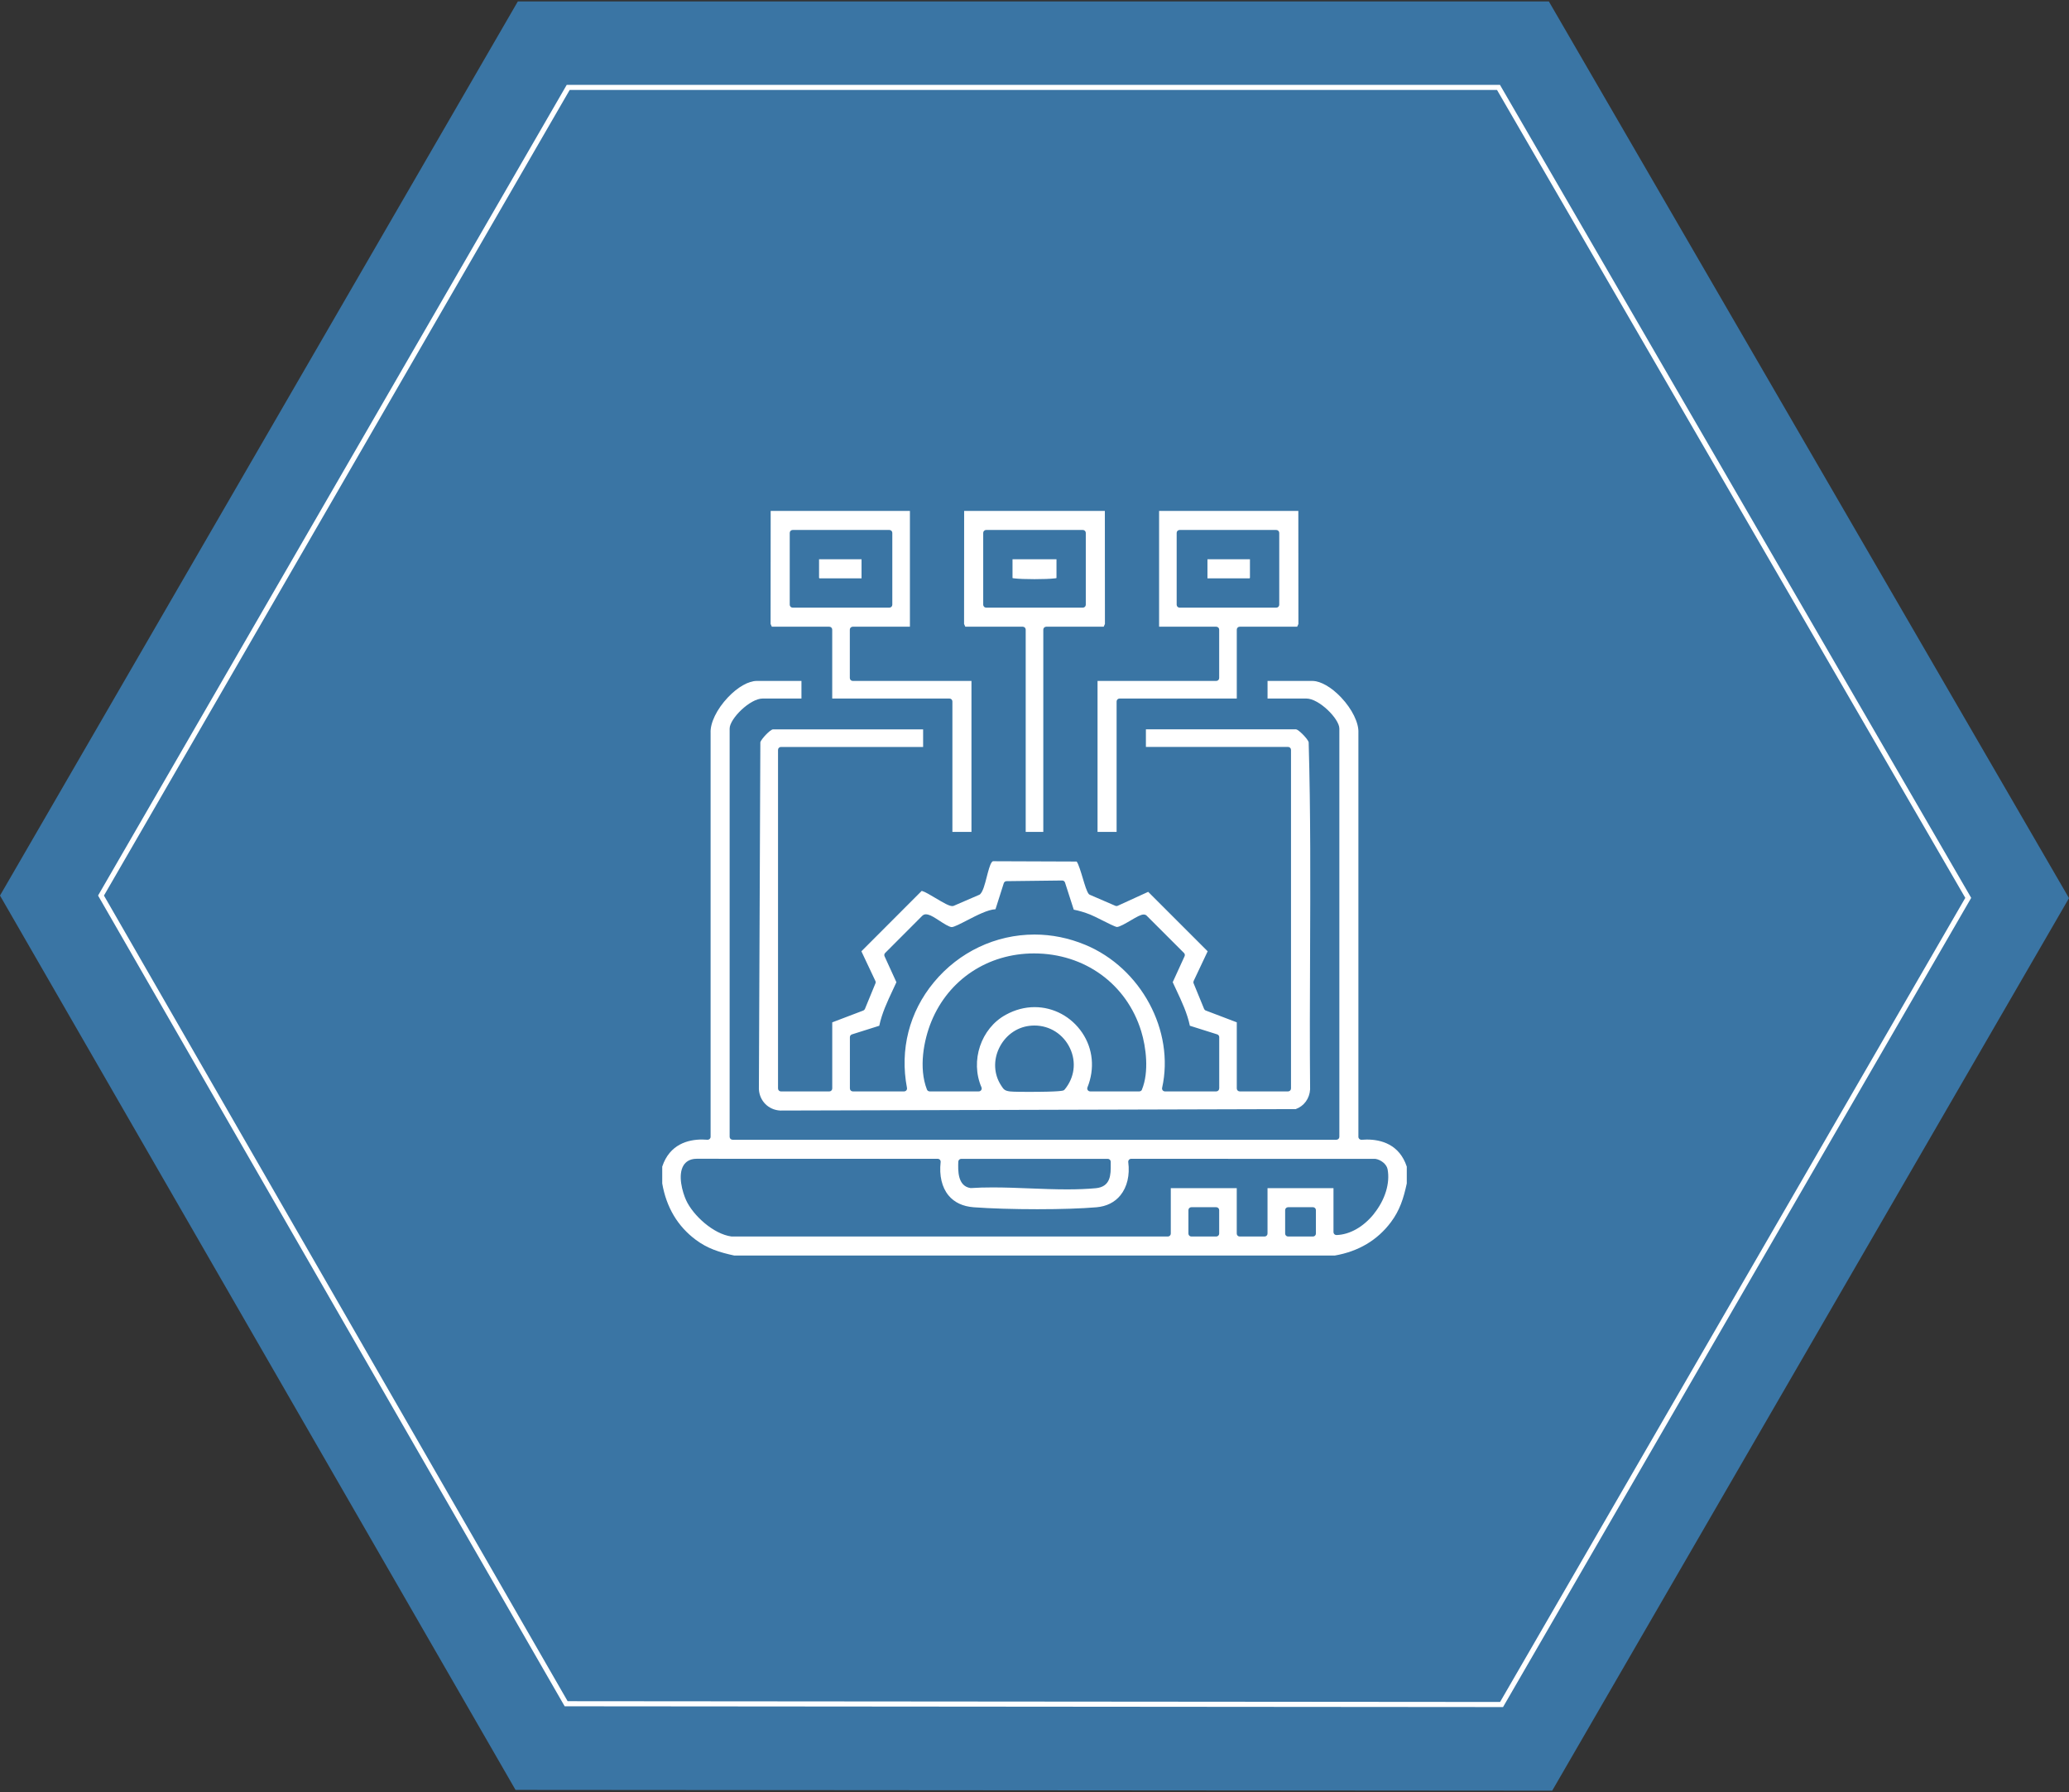 <?xml version="1.0" encoding="UTF-8"?>
<svg id="Layer_1" xmlns="http://www.w3.org/2000/svg" width="806.4" height="698.4" version="1.1" viewBox="0 0 806.4 698.4">
  <rect x="0" y="0" width="806.4" height="698.4" fill="#333333" stroke="none"/>
  <!-- Generator: Adobe Illustrator 29.8.1, SVG Export Plug-In . SVG Version: 2.1.1 Build 2)  -->
  <defs>
    <style>
      .st0 {
        fill: #fff;
      }

      .st1 {
        fill: #3c8bc9;
        fill-rule: evenodd;
        opacity: .75;
      }

      .st2 {
        fill: none;
        stroke: #fff;
        stroke-miterlimit: 9.97;
        stroke-width: 1.99px;
      }
    </style>
  </defs>
  <polygon class="st1" points="0 349 200.93 697.53 604.97 697.83 806.4 350 603.68 .57 201.82 .57 0 349"/>
  <polygon class="st2" points="39.37 349 220.66 663.95 585.24 664.25 767.13 349.9 584.04 34.06 221.46 34.06 39.37 349"/>
  <g>
    <path class="st0" d="M532.76,444.08c-.68,0-1.38.03-2.08.09-.03,0-.06,0-.09,0-.29,0-.56-.11-.78-.3-.23-.22-.37-.52-.37-.84v-157.44c.21-3.84-2.44-9.26-6.74-13.81-3.81-4.02-8.01-6.42-11.25-6.42h-17.42v6.86h15.14c4.91,0,12.85,7.88,12.85,11.71v159.09c0,.63-.51,1.14-1.14,1.14h-235.36c-.63,0-1.14-.51-1.14-1.14v-159.09c0-3.83,7.94-11.71,12.85-11.71h15.14v-6.86h-17.42c-3.24,0-7.44,2.4-11.25,6.42-4.3,4.54-6.95,9.96-6.74,13.87v157.37c0,.32-.14.62-.37.84-.21.2-.49.3-.77.3-.03,0-.06,0-.09,0-.7-.06-1.41-.09-2.08-.09-5.5,0-12.64,1.84-15.54,10.55v6.58c1.61,9.29,6,16.67,13.06,21.94,4.56,3.4,9.15,4.88,15.05,6.15h233.99c9.29-1.61,16.67-6,21.94-13.06,3.4-4.56,4.88-9.15,6.15-15.05v-6.55c-2.9-8.71-10.04-10.55-15.54-10.55ZM373.5,452.7c.02-.61.53-1.1,1.14-1.1h57.13c.3,0,.59.12.81.34.21.21.33.51.33.81,0,.35,0,.69,0,1.04.03,3.88.06,8.72-5.87,9.26-3.3.3-6.93.45-11.11.45-4.79,0-9.75-.19-14.55-.38-4.78-.19-9.72-.38-14.47-.38-3.11,0-5.88.08-8.45.25-.02,0-.05,0-.07,0-.06,0-.12,0-.18-.01-5.05-.8-4.83-6.96-4.71-10.27ZM475.18,480.73c0,.63-.51,1.14-1.14,1.14h-9.71c-.63,0-1.14-.51-1.14-1.14v-9.14c0-.63.51-1.14,1.14-1.14h9.71c.63,0,1.14.51,1.14,1.14v9.14ZM512.88,480.73c0,.63-.51,1.14-1.14,1.14h-9.71c-.63,0-1.14-.51-1.14-1.14v-9.14c0-.63.51-1.14,1.14-1.14h9.71c.63,0,1.14.51,1.14,1.14v9.14ZM535.53,473c-4.1,5.11-9.43,8.13-14.61,8.3-.01,0-.02,0-.04,0-.3,0-.58-.12-.8-.32-.22-.21-.35-.51-.35-.82v-17.14h-25.71v17.71c0,.63-.51,1.14-1.14,1.14h-9.71c-.63,0-1.14-.51-1.14-1.14v-17.71h-25.71v17.71c0,.63-.51,1.14-1.14,1.14h-169.95c-.05,0-.1,0-.15-.01-7.04-.95-14.96-8.22-17.67-14.15-1.39-3.06-3.38-9.84-.95-13.64.73-1.13,2.19-2.49,5.03-2.5l94,.02c.33,0,.64.14.85.38.22.24.32.57.28.89-.6,5.26.49,9.87,3.07,12.99,2.28,2.75,5.59,4.3,9.84,4.62,6.5.48,15.55.76,24.82.76,9.13,0,17.3-.27,23.03-.76,3.9-.34,7.13-1.95,9.32-4.68,2.62-3.24,3.7-7.83,3.04-12.92-.04-.33.06-.65.28-.9.22-.25.53-.39.86-.39l95.08.03c.06,0,.12,0,.18.01,1.94.31,4.28,1.94,4.68,4.04,1.02,5.43-.97,11.91-5.31,17.32Z"/>
    <path class="st0" d="M323.22,244.23c.63,0,1.14.51,1.14,1.14v26.85h45.7c.63,0,1.14.51,1.14,1.14v50.84h7.43v-58.84h-46.27c-.63,0-1.14-.51-1.14-1.14v-18.85c0-.63.51-1.14,1.14-1.14h22.28v-45.13h-54.27l-.03,44.06.48,1.07h22.4ZM307.8,207.67c0-.63.51-1.14,1.14-1.14h37.7c.63,0,1.14.51,1.14,1.14v27.99c0,.63-.51,1.14-1.14,1.14h-37.7c-.63,0-1.14-.51-1.14-1.14v-27.99Z"/>
    <path class="st0" d="M475.18,245.37v18.85c0,.63-.51,1.14-1.14,1.14h-46.27v58.84h7.43v-50.84c0-.63.51-1.14,1.14-1.14h45.7v-26.85c0-.63.51-1.14,1.14-1.14h22.4l.48-1.07-.03-44.06h-54.27v45.13h22.28c.63,0,1.14.51,1.14,1.14ZM458.61,235.66v-27.99c0-.63.51-1.14,1.14-1.14h37.7c.63,0,1.14.51,1.14,1.14v27.99c0,.63-.51,1.14-1.14,1.14h-37.7c-.63,0-1.14-.51-1.14-1.14Z"/>
    <path class="st0" d="M398.63,244.23c.63,0,1.14.51,1.14,1.14v78.83h6.86v-78.83c0-.63.51-1.14,1.14-1.14h22.4l.48-1.07-.03-44.06h-54.84l-.03,44.06.48,1.07h22.4ZM383.21,207.67c0-.63.51-1.14,1.14-1.14h37.7c.63,0,1.14.51,1.14,1.14v27.99c0,.63-.51,1.14-1.14,1.14h-37.7c-.63,0-1.14-.51-1.14-1.14v-27.99Z"/>
    <path class="st0" d="M510.06,289.22c-.47-1.46-3.95-4.88-4.89-5h-58.55v6.86h55.41c.63,0,1.14.51,1.14,1.14v131.96c0,.63-.51,1.14-1.14,1.14h-18.85c-.63,0-1.14-.51-1.14-1.14v-25.78l-12.09-4.6c-.3-.11-.53-.34-.65-.63l-4.09-9.97c-.12-.3-.11-.63.02-.92l5.46-11.56-23.18-23.17-11.87,5.43c-.15.07-.31.1-.48.1s-.31-.03-.45-.09l-9.95-4.3c-.19-.08-.35-.21-.47-.37-.76-1.03-1.46-3.37-2.27-6.08-.65-2.16-1.7-5.69-2.4-6.5l-32.21-.12c-.06,0-.12,0-.17,0-.33,0-.41,0-.76.47-.68.94-1.32,3.43-1.89,5.63-.77,3-1.44,5.58-2.55,6.73-.1.11-.23.19-.37.25l-9.95,4.3c-.08.03-.16.06-.24.07-.1.02-.22.03-.34.03-1.2,0-3.27-1.19-6.55-3.14-1.95-1.16-4.16-2.47-5.11-2.71-.08-.02-.18-.05-.26-.06-.02.02-.04.04-.06.07l-23.43,23.46,5.46,11.57c.14.29.15.62.02.92l-4.1,9.97c-.12.29-.36.52-.65.63l-12.09,4.6v25.78c0,.63-.51,1.14-1.14,1.14h-18.85c-.63,0-1.14-.51-1.14-1.14v-131.96c0-.63.51-1.14,1.14-1.14h55.41v-6.86h-58.53c-1.17.15-4.45,3.68-4.91,4.99l-.57,135.22c.23,4.59,3.73,8.1,8.31,8.34l200.92-.56c3.26-1.17,5.41-4.14,5.61-7.71-.16-17.59-.09-35.5-.01-52.83.11-27.07.23-55.05-.55-82.45ZM414.93,424.61c-.08.1-.18.18-.29.25-.26.16-1.06.64-13.75.64-1.42,0-6.13-.01-7.29-.17-1.94-.26-2.4-.75-3.24-2.06l-.23-.36c-2.72-4.2-3.02-9.55-.8-14.29,2.3-4.92,6.74-8.23,11.88-8.85.66-.08,1.33-.12,1.98-.12,5.97,0,11.27,3.39,13.84,8.84,2.55,5.42,1.77,11.45-2.09,16.12ZM445.1,424.61c-.18.43-.59.71-1.06.71h-19.14c-.38,0-.73-.19-.95-.5-.21-.31-.25-.71-.11-1.07,2.92-7.28,2.18-15.04-2.05-21.29-4.22-6.25-11.15-9.98-18.53-9.98-3.85,0-7.63,1-11.25,2.98-9.69,5.28-13.94,17.96-9.48,28.26.15.35.12.76-.09,1.08s-.57.52-.96.52h-19.14c-.47,0-.89-.29-1.07-.73-3.28-8.44-1.25-19.24,1.74-26.53,6.7-16.35,22.04-26.51,40.01-26.51,19.71,0,36.11,11.91,41.77,30.33,1.9,6.19,3.12,15.85.28,22.73ZM475.18,424.18c0,.63-.51,1.14-1.14,1.14h-19.99c-.35,0-.67-.16-.89-.43-.22-.27-.3-.62-.22-.96,4.95-22.23-8.21-46.72-29.97-55.74-6.4-2.65-13.04-4-19.75-4-15.16,0-29.46,6.79-39.25,18.62-9.6,11.6-13.32,26.22-10.47,41.16.06.33-.03.68-.24.94-.22.26-.54.41-.88.41h-19.99c-.63,0-1.14-.51-1.14-1.14v-19.99c0-.5.32-.94.8-1.09l10.65-3.36c1.03-4.9,3.15-9.4,5.19-13.76.5-1.07,1-2.14,1.49-3.21l-4.62-10.11c-.2-.43-.11-.94.23-1.28l14.24-14.27c.48-.54,1.01-.81,1.63-.81.32,0,.62.07.94.15,1.14.28,2.6,1.23,4.3,2.33,1.63,1.06,3.87,2.51,4.85,2.51.88,0,3.58-1.4,5.96-2.63,3.82-1.97,8.13-4.2,11.09-4.33l3.22-10.14c.15-.47.58-.79,1.08-.8,0,0,21.7-.26,21.7-.26.5,0,.93.32,1.09.79l3.41,10.58c2.02.39,4.13,1.01,6.42,1.91,1.04.41,2.77,1.28,4.6,2.2,2,1.01,5.02,2.53,5.79,2.64,1.04,0,3.54-1.48,5.37-2.55,2.43-1.43,3.97-2.31,5.08-2.31.3,0,.57.06.8.18.11.06.21.13.3.21l14.6,14.59c.34.34.43.85.23,1.28l-4.62,10.11c.49,1.07.99,2.14,1.49,3.21,2.05,4.36,4.16,8.86,5.19,13.76l10.65,3.36c.48.15.8.59.8,1.09v19.99Z"/>
    <polygon class="st0" points="335.79 225.38 335.79 217.95 319.23 217.95 319.23 225.19 319.41 225.38 335.79 225.38"/>
    <polygon class="st0" points="470.61 225.38 486.99 225.38 487.17 225.19 487.17 217.95 470.61 217.95 470.61 225.38"/>
    <path class="st0" d="M395.59,225.42c1.48.17,4.39.28,7.61.28s6.13-.11,7.61-.28l.28-.03c.4-.04.58-.07.68-.13v-7.31h-17.14v7.31c.1.06.28.08.68.13l.28.03Z"/>
  </g>
</svg>